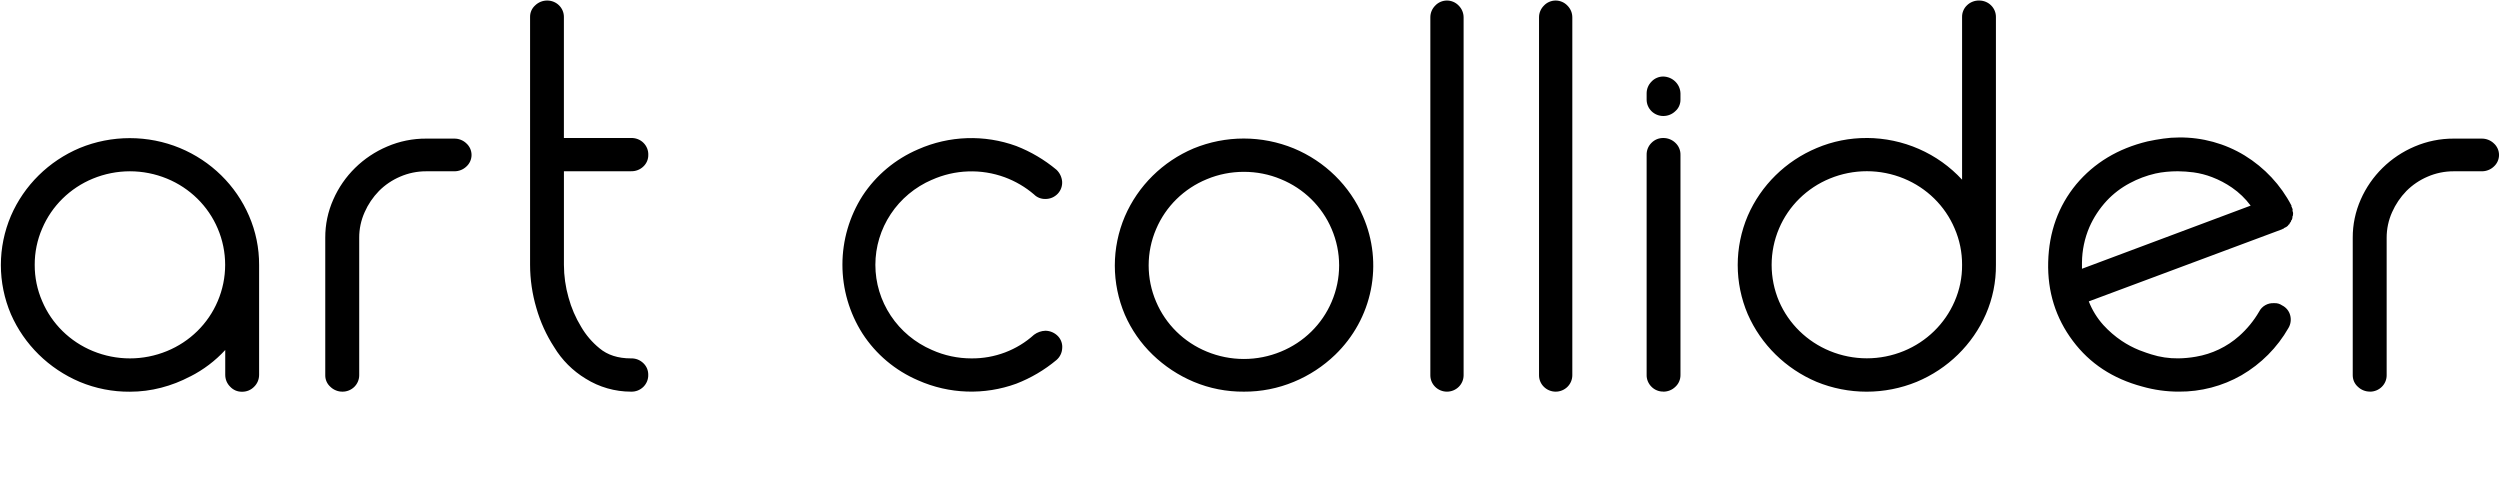 <?xml version="1.0" encoding="UTF-8"?> <svg xmlns="http://www.w3.org/2000/svg" width="95" height="19" viewBox="0 0 95 19" fill="none"> <g clip-path="url(#clip0_20_1039)"> <path fill-rule="evenodd" clip-rule="evenodd" d="M7.227 14.305C6.878 14.49 6.509 14.634 6.125 14.733C5.738 14.834 5.339 14.885 4.938 14.885C4.283 14.89 3.633 14.763 3.03 14.511C1.856 14.013 0.921 13.094 0.415 11.94C0.163 11.348 0.033 10.713 0.033 10.072C0.033 9.43 0.163 8.795 0.415 8.203C0.916 7.044 1.853 6.12 3.03 5.624C3.633 5.376 4.279 5.249 4.932 5.249C5.585 5.249 6.232 5.376 6.834 5.624C8.019 6.115 8.963 7.04 9.464 8.204C9.719 8.793 9.849 9.427 9.846 10.068V14.243C9.846 14.326 9.83 14.409 9.799 14.486C9.767 14.563 9.72 14.634 9.66 14.693C9.6 14.756 9.528 14.805 9.447 14.839C9.366 14.872 9.279 14.888 9.192 14.886C9.108 14.887 9.024 14.87 8.947 14.837C8.87 14.803 8.801 14.754 8.745 14.693C8.685 14.634 8.638 14.563 8.606 14.486C8.575 14.409 8.559 14.326 8.559 14.243V13.3C8.181 13.711 7.731 14.052 7.23 14.306L7.227 14.305ZM1.319 10.065C1.317 10.539 1.413 11.009 1.603 11.445C1.966 12.302 2.659 12.984 3.531 13.341C3.977 13.524 4.455 13.619 4.938 13.619C5.42 13.619 5.898 13.524 6.344 13.341C7.216 12.984 7.91 12.303 8.273 11.445C8.46 11.008 8.556 10.538 8.556 10.064C8.556 9.59 8.46 9.12 8.273 8.683C7.909 7.826 7.216 7.145 6.344 6.787C5.898 6.604 5.42 6.509 4.938 6.509C4.455 6.509 3.977 6.604 3.531 6.787C2.66 7.145 1.967 7.826 1.603 8.683C1.413 9.119 1.317 9.59 1.319 10.065ZM13.014 14.883C12.93 14.884 12.845 14.868 12.767 14.836C12.688 14.805 12.617 14.759 12.556 14.7C12.494 14.645 12.444 14.578 12.41 14.502C12.376 14.426 12.359 14.345 12.36 14.262V9.036C12.357 8.535 12.461 8.039 12.666 7.58C13.062 6.677 13.795 5.956 14.715 5.567C15.182 5.366 15.687 5.264 16.197 5.267H17.265C17.436 5.266 17.601 5.331 17.723 5.449C17.785 5.505 17.834 5.573 17.868 5.648C17.901 5.724 17.919 5.806 17.919 5.888C17.919 5.971 17.901 6.053 17.868 6.128C17.834 6.204 17.785 6.272 17.723 6.328C17.601 6.445 17.436 6.51 17.265 6.509H16.197C15.856 6.508 15.518 6.577 15.205 6.713C14.903 6.842 14.629 7.027 14.399 7.259C14.171 7.493 13.987 7.765 13.857 8.062C13.719 8.369 13.648 8.701 13.65 9.036V14.262C13.649 14.427 13.582 14.584 13.464 14.701C13.346 14.817 13.185 14.883 13.018 14.883H13.014ZM21.429 6.509V10.065C21.43 10.484 21.489 10.902 21.604 11.306C21.71 11.698 21.872 12.072 22.084 12.42C22.264 12.73 22.5 13.006 22.78 13.234C23.086 13.491 23.485 13.619 23.979 13.619C24.066 13.616 24.152 13.631 24.233 13.662C24.313 13.694 24.386 13.741 24.448 13.801C24.507 13.858 24.555 13.926 24.587 14.002C24.618 14.077 24.634 14.158 24.633 14.24C24.636 14.325 24.621 14.41 24.589 14.489C24.557 14.568 24.509 14.64 24.448 14.701C24.386 14.761 24.313 14.808 24.233 14.84C24.152 14.871 24.066 14.886 23.979 14.883C23.369 14.883 22.771 14.712 22.257 14.39C21.764 14.092 21.353 13.68 21.058 13.191C20.759 12.731 20.532 12.23 20.382 11.704C20.225 11.172 20.144 10.62 20.143 10.066V0.642C20.142 0.559 20.159 0.477 20.192 0.402C20.226 0.326 20.276 0.258 20.338 0.203C20.46 0.085 20.625 0.019 20.796 0.02C20.964 0.021 21.125 0.086 21.243 0.203C21.362 0.319 21.428 0.477 21.428 0.642V5.244H23.981C24.068 5.241 24.154 5.256 24.235 5.287C24.315 5.318 24.389 5.365 24.45 5.426C24.511 5.486 24.559 5.558 24.591 5.637C24.623 5.716 24.638 5.801 24.635 5.886C24.636 5.968 24.621 6.049 24.589 6.124C24.557 6.2 24.51 6.268 24.45 6.325C24.389 6.385 24.315 6.432 24.235 6.463C24.154 6.495 24.068 6.509 23.981 6.507L21.429 6.509ZM35.413 6.831C34.774 7.107 34.23 7.559 33.849 8.134C33.467 8.708 33.264 9.379 33.264 10.065C33.264 10.75 33.467 11.421 33.849 11.995C34.23 12.57 34.774 13.022 35.413 13.298C35.885 13.51 36.398 13.62 36.917 13.619C37.797 13.627 38.647 13.306 39.293 12.72C39.419 12.626 39.571 12.573 39.729 12.568C39.819 12.57 39.909 12.589 39.991 12.626C40.074 12.663 40.148 12.716 40.209 12.781C40.266 12.843 40.309 12.916 40.336 12.996C40.362 13.075 40.372 13.159 40.363 13.242C40.358 13.326 40.337 13.408 40.299 13.483C40.262 13.559 40.209 13.626 40.145 13.681C39.69 14.061 39.174 14.365 38.619 14.58C37.407 15.022 36.068 14.977 34.89 14.454C34.021 14.082 33.285 13.463 32.776 12.677C32.276 11.892 32.012 10.985 32.012 10.059C32.012 9.133 32.276 8.226 32.776 7.441C33.287 6.66 34.023 6.045 34.89 5.674C36.067 5.153 37.406 5.107 38.617 5.548C39.172 5.764 39.687 6.068 40.143 6.448C40.269 6.566 40.346 6.726 40.361 6.897C40.367 6.982 40.355 7.067 40.326 7.148C40.297 7.228 40.251 7.302 40.192 7.364C40.132 7.426 40.06 7.476 39.981 7.51C39.901 7.544 39.815 7.561 39.728 7.561C39.648 7.563 39.567 7.549 39.492 7.52C39.417 7.49 39.349 7.446 39.293 7.389C38.965 7.108 38.588 6.887 38.181 6.736C37.736 6.573 37.262 6.497 36.787 6.514C36.312 6.53 35.845 6.639 35.412 6.833L35.413 6.831ZM47.268 14.883C46.612 14.888 45.963 14.761 45.36 14.508C44.78 14.264 44.252 13.915 43.802 13.48C43.352 13.046 42.993 12.529 42.745 11.96C42.493 11.368 42.363 10.733 42.363 10.091C42.363 9.45 42.493 8.815 42.745 8.223C43.245 7.063 44.182 6.137 45.36 5.639C45.963 5.392 46.609 5.264 47.262 5.264C47.915 5.264 48.562 5.392 49.164 5.639C50.349 6.132 51.293 7.059 51.794 8.223C52.177 9.102 52.281 10.074 52.092 11.012C51.904 11.95 51.431 12.811 50.737 13.481C50.284 13.918 49.752 14.267 49.167 14.509C48.566 14.759 47.92 14.887 47.268 14.883ZM47.268 6.53C46.785 6.529 46.306 6.623 45.861 6.809C44.989 7.166 44.296 7.847 43.933 8.704C43.745 9.141 43.649 9.611 43.649 10.085C43.649 10.56 43.745 11.029 43.933 11.467C44.296 12.324 44.989 13.005 45.861 13.362C46.306 13.546 46.785 13.641 47.267 13.641C47.75 13.641 48.228 13.546 48.673 13.362C49.546 13.005 50.24 12.324 50.603 11.467C50.79 11.029 50.887 10.56 50.887 10.085C50.887 9.611 50.79 9.141 50.603 8.704C50.239 7.847 49.546 7.166 48.673 6.809C48.229 6.623 47.751 6.529 47.268 6.53ZM54.985 14.883C54.817 14.883 54.656 14.817 54.538 14.701C54.419 14.584 54.353 14.427 54.353 14.262V0.663C54.351 0.495 54.418 0.333 54.538 0.213C54.594 0.153 54.663 0.104 54.74 0.071C54.817 0.038 54.9 0.02 54.984 0.02C55.068 0.02 55.151 0.038 55.228 0.071C55.305 0.104 55.374 0.153 55.431 0.213C55.491 0.273 55.538 0.343 55.569 0.42C55.601 0.497 55.617 0.58 55.617 0.663V14.262C55.616 14.427 55.55 14.584 55.431 14.701C55.313 14.817 55.152 14.883 54.985 14.883ZM59.116 14.883C58.948 14.883 58.787 14.817 58.669 14.701C58.55 14.585 58.483 14.427 58.483 14.262V0.663C58.482 0.58 58.498 0.497 58.53 0.42C58.562 0.343 58.609 0.273 58.669 0.213C58.725 0.153 58.794 0.104 58.871 0.071C58.948 0.038 59.031 0.02 59.115 0.02C59.199 0.02 59.282 0.038 59.359 0.071C59.436 0.104 59.505 0.153 59.562 0.213C59.622 0.273 59.669 0.343 59.701 0.42C59.733 0.497 59.748 0.58 59.748 0.663V14.262C59.747 14.427 59.681 14.584 59.562 14.701C59.444 14.817 59.283 14.883 59.116 14.883ZM63.204 4.408C63.037 4.408 62.876 4.342 62.758 4.226C62.639 4.109 62.572 3.951 62.572 3.787V3.551C62.571 3.383 62.637 3.221 62.757 3.101C62.813 3.04 62.883 2.991 62.96 2.958C63.037 2.924 63.12 2.908 63.204 2.908C63.377 2.912 63.541 2.981 63.662 3.101C63.784 3.221 63.854 3.382 63.858 3.551V3.787C63.859 3.869 63.842 3.951 63.808 4.027C63.775 4.103 63.725 4.17 63.662 4.225C63.54 4.343 63.376 4.409 63.204 4.408ZM63.204 14.88C63.121 14.881 63.038 14.866 62.962 14.834C62.885 14.803 62.815 14.756 62.757 14.697C62.696 14.637 62.648 14.565 62.616 14.486C62.584 14.407 62.569 14.322 62.572 14.237V5.888C62.57 5.803 62.585 5.718 62.616 5.639C62.648 5.56 62.696 5.488 62.757 5.428C62.815 5.369 62.885 5.322 62.961 5.29C63.038 5.259 63.121 5.243 63.204 5.244C63.375 5.243 63.54 5.308 63.662 5.425C63.726 5.484 63.777 5.556 63.81 5.635C63.844 5.714 63.86 5.8 63.858 5.886V14.24C63.86 14.326 63.844 14.411 63.81 14.491C63.777 14.57 63.726 14.642 63.662 14.7C63.54 14.819 63.376 14.884 63.204 14.883V14.88ZM70.941 5.243C71.623 5.246 72.297 5.388 72.92 5.661C73.543 5.934 74.101 6.331 74.559 6.828V0.642C74.558 0.56 74.574 0.479 74.606 0.404C74.637 0.328 74.684 0.26 74.744 0.203C74.806 0.142 74.879 0.095 74.96 0.064C75.04 0.032 75.126 0.018 75.213 0.02C75.381 0.021 75.542 0.086 75.66 0.203C75.779 0.319 75.845 0.477 75.845 0.642V10.066C75.851 10.71 75.721 11.347 75.464 11.939C74.957 13.097 74.015 14.018 72.834 14.51C72.231 14.757 71.585 14.884 70.932 14.884C70.279 14.884 69.633 14.757 69.03 14.51C67.856 14.013 66.92 13.093 66.414 11.939C66.162 11.348 66.033 10.713 66.033 10.071C66.033 9.43 66.162 8.794 66.414 8.202C66.917 7.042 67.857 6.118 69.037 5.624C69.639 5.369 70.289 5.24 70.944 5.244L70.941 5.243ZM74.559 10.061C74.561 9.587 74.465 9.117 74.275 8.68C73.912 7.823 73.218 7.142 72.346 6.784C71.901 6.601 71.423 6.506 70.941 6.506C70.458 6.506 69.98 6.601 69.535 6.784C68.663 7.142 67.969 7.823 67.605 8.68C67.418 9.119 67.322 9.59 67.322 10.066C67.322 10.542 67.418 11.014 67.605 11.453C67.973 12.305 68.666 12.981 69.535 13.338C69.98 13.521 70.458 13.616 70.941 13.616C71.423 13.616 71.901 13.521 72.346 13.338C73.215 12.981 73.907 12.305 74.275 11.453C74.467 11.013 74.564 10.54 74.559 10.061ZM87.115 7.984C87.115 8.006 87.118 8.028 87.126 8.048C87.135 8.069 87.138 8.091 87.137 8.113C87.137 8.17 87.13 8.206 87.115 8.219C87.115 8.277 87.108 8.313 87.094 8.326V8.348C87.081 8.358 87.07 8.371 87.063 8.386C87.056 8.401 87.051 8.417 87.05 8.434L87.028 8.455C87.022 8.46 87.016 8.467 87.012 8.474C87.008 8.482 87.007 8.49 87.006 8.498C87.006 8.513 86.992 8.526 86.963 8.541C86.954 8.563 86.939 8.581 86.919 8.595C86.903 8.603 86.888 8.614 86.875 8.627L86.788 8.669C86.789 8.672 86.788 8.675 86.787 8.678C86.786 8.681 86.785 8.683 86.783 8.685C86.781 8.687 86.778 8.689 86.775 8.69C86.772 8.691 86.769 8.691 86.766 8.69C86.758 8.691 86.75 8.693 86.742 8.697C86.735 8.701 86.728 8.706 86.723 8.712L79.374 11.453C79.502 11.783 79.691 12.088 79.929 12.353C80.136 12.579 80.369 12.781 80.625 12.953C80.834 13.093 81.057 13.211 81.291 13.306C81.493 13.382 81.647 13.437 81.748 13.466C82.079 13.571 82.425 13.622 82.773 13.618C83 13.615 83.225 13.594 83.448 13.554C84.058 13.45 84.624 13.179 85.084 12.772C85.387 12.504 85.644 12.19 85.847 11.841C85.898 11.739 85.98 11.654 86.081 11.597C86.181 11.54 86.297 11.513 86.413 11.52C86.523 11.512 86.632 11.543 86.722 11.606C86.797 11.643 86.863 11.696 86.916 11.761C86.968 11.825 87.006 11.9 87.027 11.98C87.049 12.061 87.054 12.145 87.043 12.228C87.032 12.31 87.005 12.39 86.962 12.462C86.538 13.206 85.921 13.827 85.174 14.261C84.453 14.673 83.632 14.888 82.799 14.882C82.327 14.883 81.859 14.818 81.406 14.689C80.287 14.39 79.409 13.812 78.769 12.955C78.115 12.084 77.802 11.084 77.831 9.957C77.861 8.815 78.216 7.829 78.899 7.001C79.582 6.188 80.483 5.645 81.602 5.374C81.806 5.33 82.006 5.294 82.202 5.267C82.401 5.238 82.601 5.224 82.802 5.224C83.683 5.214 84.548 5.452 85.297 5.908C86.055 6.373 86.67 7.032 87.076 7.814V7.857C87.089 7.868 87.097 7.883 87.098 7.9C87.116 7.925 87.124 7.956 87.12 7.986L87.115 7.984ZM85.524 7.813C85.327 7.548 85.088 7.317 84.815 7.129C84.581 6.968 84.329 6.835 84.063 6.733C83.835 6.645 83.598 6.584 83.355 6.55C83.156 6.524 82.956 6.51 82.755 6.508C82.611 6.508 82.465 6.515 82.32 6.529C82.18 6.542 82.042 6.564 81.905 6.594C81.567 6.672 81.24 6.794 80.936 6.958C80.605 7.132 80.306 7.36 80.052 7.632C79.78 7.927 79.559 8.263 79.398 8.628C79.215 9.055 79.119 9.514 79.115 9.977V10.213L85.524 7.814V7.813ZM90.058 14.881C89.887 14.882 89.722 14.816 89.6 14.698C89.537 14.643 89.488 14.575 89.454 14.5C89.421 14.424 89.404 14.342 89.404 14.26V9.036C89.401 8.535 89.506 8.039 89.709 7.58C90.106 6.677 90.839 5.956 91.758 5.567C92.226 5.367 92.731 5.265 93.241 5.267H94.309C94.48 5.266 94.645 5.332 94.767 5.449C94.829 5.505 94.878 5.573 94.912 5.649C94.945 5.724 94.963 5.806 94.963 5.888C94.963 5.971 94.945 6.052 94.912 6.128C94.878 6.204 94.829 6.272 94.767 6.328C94.645 6.445 94.48 6.51 94.309 6.509H93.241C92.9 6.508 92.561 6.577 92.249 6.713C91.947 6.842 91.673 7.027 91.442 7.259C91.215 7.493 91.031 7.765 90.9 8.062C90.762 8.369 90.692 8.701 90.693 9.036V14.262C90.693 14.427 90.627 14.584 90.507 14.701C90.389 14.817 90.229 14.883 90.061 14.883L90.058 14.881Z" fill="black"></path> </g> <defs> <clipPath id="clip0_20_1039"> <rect width="95" height="19" fill="white"></rect> </clipPath> </defs> </svg> 